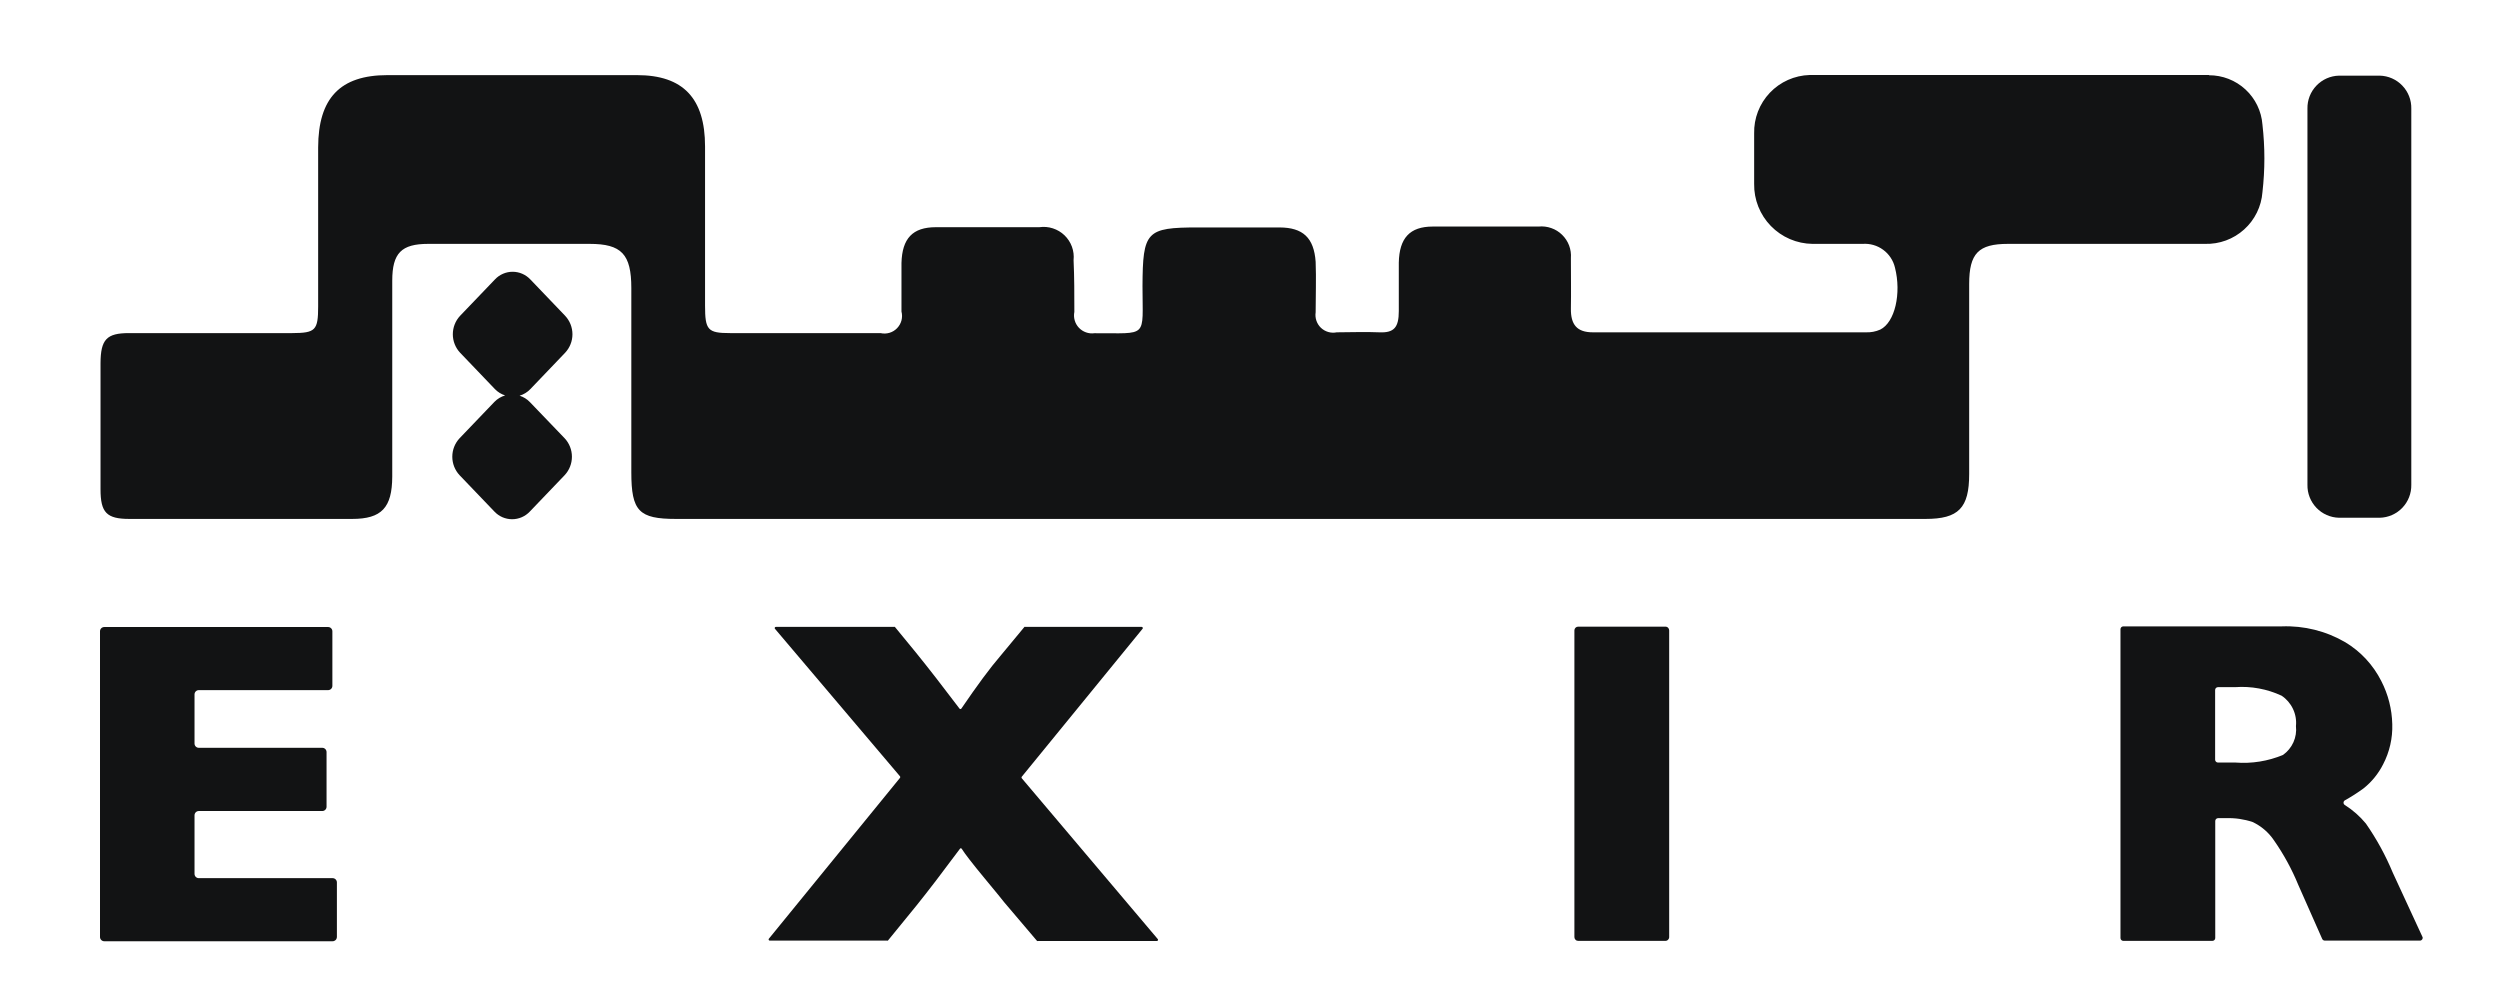 <?xml version="1.0" encoding="UTF-8"?> <svg xmlns="http://www.w3.org/2000/svg" width="100" height="40" viewBox="0 0 100 40" fill="none"><g clip-path="url(#clip0_238_156)"><path d="M13.305 37.65H4.171C4.125 37.65 4.082 37.632 4.05 37.6C4.018 37.568 4 37.525 4 37.479V25.252C4 25.206 4.018 25.163 4.05 25.131C4.082 25.099 4.125 25.081 4.171 25.081H13.124C13.147 25.081 13.169 25.085 13.19 25.094C13.21 25.103 13.229 25.115 13.245 25.131C13.261 25.147 13.273 25.166 13.282 25.186C13.29 25.207 13.295 25.229 13.295 25.252V27.434C13.295 27.457 13.29 27.479 13.282 27.5C13.273 27.52 13.261 27.539 13.245 27.555C13.229 27.571 13.21 27.584 13.19 27.592C13.169 27.601 13.147 27.605 13.124 27.605H7.952C7.906 27.605 7.863 27.623 7.831 27.655C7.799 27.687 7.781 27.731 7.781 27.776V29.741C7.781 29.787 7.799 29.83 7.831 29.862C7.863 29.894 7.906 29.912 7.952 29.912H12.891C12.937 29.912 12.98 29.93 13.012 29.962C13.044 29.994 13.062 30.038 13.062 30.083V32.271C13.062 32.316 13.044 32.359 13.012 32.391C12.98 32.423 12.937 32.441 12.891 32.441H7.952C7.906 32.441 7.863 32.459 7.831 32.491C7.799 32.523 7.781 32.567 7.781 32.612V34.955C7.781 35 7.799 35.044 7.831 35.076C7.863 35.108 7.906 35.126 7.952 35.126H13.305C13.35 35.126 13.394 35.144 13.426 35.176C13.458 35.208 13.476 35.251 13.476 35.297V37.49C13.473 37.533 13.454 37.574 13.422 37.604C13.391 37.633 13.349 37.65 13.305 37.65Z" fill="#121314"></path><path d="M46.274 37.64H41.521C41.515 37.642 41.509 37.643 41.503 37.643C41.496 37.643 41.49 37.642 41.484 37.64L40.166 36.088C40.121 36.026 39.859 35.705 39.379 35.126C38.9 34.547 38.597 34.155 38.469 33.952C38.465 33.945 38.46 33.94 38.454 33.936C38.447 33.932 38.44 33.93 38.433 33.93C38.425 33.93 38.418 33.932 38.412 33.936C38.405 33.94 38.4 33.945 38.397 33.952C37.686 34.91 37.105 35.669 36.654 36.228L35.516 37.624C35.51 37.627 35.504 37.628 35.498 37.628C35.491 37.628 35.485 37.627 35.479 37.624H30.788C30.78 37.624 30.772 37.621 30.765 37.617C30.758 37.612 30.753 37.606 30.749 37.599C30.745 37.591 30.744 37.583 30.744 37.575C30.744 37.566 30.747 37.559 30.752 37.552L36.002 31.112C36.008 31.104 36.011 31.094 36.011 31.084C36.011 31.073 36.008 31.063 36.002 31.055L30.995 25.148C30.99 25.141 30.988 25.134 30.987 25.125C30.987 25.117 30.988 25.109 30.992 25.102C30.996 25.094 31.001 25.088 31.008 25.083C31.015 25.079 31.023 25.076 31.031 25.076H35.759C35.764 25.073 35.771 25.072 35.777 25.072C35.783 25.072 35.789 25.073 35.795 25.076L36.643 26.11C37.129 26.71 37.709 27.455 38.381 28.345C38.386 28.35 38.391 28.355 38.397 28.358C38.404 28.361 38.41 28.362 38.417 28.362C38.424 28.362 38.431 28.361 38.437 28.358C38.444 28.355 38.449 28.35 38.453 28.345C39.095 27.403 39.612 26.705 40.005 26.25L40.978 25.076C40.983 25.073 40.989 25.072 40.996 25.072C41.002 25.072 41.008 25.073 41.014 25.076H45.669C45.677 25.076 45.685 25.079 45.692 25.083C45.699 25.088 45.705 25.094 45.708 25.102C45.712 25.109 45.714 25.117 45.713 25.125C45.712 25.134 45.71 25.141 45.705 25.148L40.869 31.071C40.863 31.079 40.859 31.089 40.859 31.099C40.859 31.109 40.863 31.119 40.869 31.128L46.31 37.562C46.316 37.569 46.32 37.577 46.322 37.586C46.323 37.595 46.322 37.605 46.318 37.613C46.314 37.621 46.308 37.628 46.3 37.633C46.292 37.638 46.283 37.64 46.274 37.64Z" fill="#121314"></path><path d="M66.617 37.635H63.126C63.086 37.635 63.048 37.619 63.02 37.59C62.992 37.562 62.976 37.524 62.976 37.484V25.215C62.976 25.176 62.992 25.138 63.02 25.109C63.048 25.081 63.086 25.066 63.126 25.066H66.617C66.637 25.066 66.656 25.069 66.675 25.077C66.693 25.084 66.709 25.096 66.723 25.109C66.737 25.123 66.748 25.14 66.756 25.158C66.763 25.176 66.767 25.196 66.767 25.215V37.484C66.767 37.524 66.751 37.562 66.723 37.59C66.695 37.619 66.657 37.635 66.617 37.635Z" fill="#121314"></path><path d="M96.814 37.624H92.991C92.969 37.624 92.948 37.618 92.93 37.606C92.911 37.594 92.897 37.577 92.888 37.557L91.931 35.395C91.672 34.764 91.344 34.164 90.953 33.605C90.74 33.292 90.447 33.042 90.105 32.881C89.762 32.766 89.401 32.714 89.04 32.726H88.724C88.694 32.726 88.665 32.738 88.644 32.759C88.622 32.781 88.61 32.809 88.61 32.84V37.521C88.61 37.551 88.598 37.58 88.577 37.601C88.556 37.623 88.527 37.635 88.496 37.635H84.933C84.903 37.635 84.874 37.623 84.852 37.601C84.831 37.58 84.819 37.551 84.819 37.521V25.169C84.819 25.139 84.831 25.11 84.852 25.088C84.874 25.067 84.903 25.055 84.933 25.055H91.269C92.16 25.021 93.043 25.241 93.814 25.691C94.43 26.062 94.928 26.6 95.252 27.243C95.527 27.777 95.677 28.366 95.691 28.965C95.709 29.524 95.583 30.078 95.324 30.574C95.136 30.945 94.872 31.271 94.548 31.531C94.308 31.707 94.058 31.867 93.798 32.012C93.781 32.021 93.766 32.035 93.756 32.052C93.746 32.069 93.741 32.088 93.741 32.108C93.741 32.127 93.746 32.147 93.756 32.163C93.766 32.18 93.781 32.194 93.798 32.203C94.115 32.404 94.398 32.654 94.636 32.943C95.064 33.558 95.424 34.217 95.712 34.909L96.907 37.495C96.911 37.524 96.904 37.554 96.887 37.578C96.869 37.603 96.843 37.619 96.814 37.624ZM91.838 29.043C91.862 28.808 91.821 28.57 91.719 28.356C91.618 28.142 91.461 27.959 91.264 27.828C90.684 27.558 90.045 27.44 89.407 27.486H88.719C88.689 27.486 88.66 27.498 88.638 27.52C88.617 27.541 88.605 27.57 88.605 27.6V30.388C88.605 30.418 88.617 30.447 88.638 30.468C88.66 30.49 88.689 30.502 88.719 30.502H89.422C90.07 30.552 90.721 30.447 91.321 30.197C91.502 30.068 91.646 29.893 91.737 29.691C91.828 29.488 91.863 29.264 91.838 29.043Z" fill="#121314"></path><path d="M92.298 4.35V19.391C92.291 19.733 92.42 20.064 92.657 20.312C92.894 20.559 93.218 20.702 93.56 20.71H95.19C95.532 20.702 95.857 20.559 96.093 20.312C96.33 20.064 96.459 19.733 96.452 19.391V4.345C96.459 4.003 96.33 3.672 96.093 3.425C95.857 3.177 95.532 3.034 95.19 3.026H93.56C93.218 3.034 92.894 3.177 92.657 3.425C92.42 3.672 92.291 4.003 92.298 4.345" fill="#121314"></path><path d="M88.362 3C83.759 3 76.983 3 72.385 3C71.781 3.018 71.209 3.273 70.793 3.711C70.377 4.149 70.152 4.734 70.166 5.338C70.166 6.01 70.166 6.683 70.166 7.355C70.161 7.666 70.217 7.975 70.332 8.264C70.447 8.553 70.617 8.816 70.834 9.039C71.051 9.262 71.309 9.44 71.595 9.563C71.88 9.686 72.188 9.751 72.498 9.755C73.166 9.755 73.838 9.755 74.505 9.755C74.798 9.734 75.089 9.817 75.326 9.991C75.563 10.164 75.73 10.416 75.798 10.702C76.062 11.736 75.798 12.895 75.209 13.184C75.028 13.264 74.832 13.301 74.635 13.293C71.014 13.293 67.357 13.293 63.716 13.293C63.074 13.293 62.826 12.983 62.836 12.341C62.847 11.7 62.836 10.997 62.836 10.324C62.849 10.152 62.824 9.98 62.764 9.819C62.703 9.658 62.607 9.512 62.484 9.392C62.361 9.271 62.213 9.179 62.05 9.123C61.888 9.066 61.715 9.045 61.543 9.062C60.131 9.062 58.719 9.062 57.312 9.062C56.391 9.062 55.972 9.522 55.952 10.505C55.952 11.152 55.952 11.798 55.952 12.445C55.952 13.091 55.766 13.319 55.176 13.293C54.586 13.267 54.038 13.293 53.469 13.293C53.357 13.316 53.241 13.312 53.131 13.28C53.022 13.249 52.921 13.191 52.838 13.113C52.755 13.034 52.693 12.936 52.656 12.828C52.619 12.72 52.609 12.604 52.626 12.491C52.626 11.819 52.652 11.147 52.626 10.474C52.559 9.502 52.109 9.103 51.188 9.098H47.919C45.85 9.098 45.71 9.253 45.7 11.447C45.7 13.557 45.948 13.319 43.776 13.329C43.662 13.345 43.547 13.333 43.439 13.294C43.331 13.256 43.234 13.193 43.155 13.109C43.077 13.026 43.019 12.925 42.988 12.814C42.956 12.704 42.952 12.588 42.974 12.476C42.974 11.778 42.974 11.074 42.943 10.407C42.962 10.224 42.94 10.04 42.877 9.868C42.814 9.695 42.712 9.54 42.58 9.412C42.448 9.285 42.288 9.19 42.114 9.134C41.939 9.077 41.754 9.062 41.572 9.088C40.186 9.088 38.8 9.088 37.434 9.088C36.504 9.088 36.084 9.538 36.059 10.521C36.059 11.167 36.059 11.814 36.059 12.46C36.089 12.577 36.089 12.7 36.059 12.817C36.028 12.934 35.967 13.041 35.883 13.128C35.799 13.215 35.694 13.279 35.578 13.313C35.462 13.347 35.339 13.351 35.221 13.324C33.214 13.324 31.212 13.324 29.205 13.324C28.305 13.324 28.202 13.2 28.202 12.222C28.202 10.102 28.202 7.981 28.202 5.86C28.202 3.931 27.323 3.005 25.481 3.005H15.498C13.61 3.005 12.731 3.921 12.726 5.897C12.726 8.017 12.726 10.138 12.726 12.259C12.726 13.216 12.617 13.319 11.691 13.324C10.14 13.324 6.716 13.324 5.159 13.324C4.264 13.324 4.026 13.578 4.021 14.529C4.021 16.212 4.021 17.893 4.021 19.572C4.021 20.503 4.264 20.757 5.174 20.757C7.528 20.757 11.733 20.757 14.086 20.757C15.266 20.757 15.684 20.307 15.69 19.066C15.69 16.453 15.69 13.841 15.69 11.229C15.69 10.122 16.057 9.755 17.128 9.755H23.583C24.86 9.755 25.253 10.164 25.253 11.524C25.253 13.981 25.253 16.438 25.253 18.895C25.253 20.447 25.559 20.757 27.038 20.757H51.917H77.019C78.343 20.757 78.767 20.322 78.767 18.962C78.767 16.428 78.767 13.893 78.767 11.359C78.767 10.133 79.14 9.755 80.319 9.755C82.228 9.755 86.298 9.755 88.202 9.755C88.777 9.771 89.337 9.566 89.764 9.18C90.192 8.795 90.455 8.26 90.498 7.686C90.601 6.789 90.601 5.883 90.498 4.986C90.458 4.447 90.214 3.943 89.817 3.577C89.419 3.21 88.898 3.008 88.357 3.01" fill="#121314"></path><path d="M21.193 16.081C21.08 15.964 20.939 15.877 20.784 15.828C20.948 15.778 21.096 15.688 21.214 15.564L22.605 14.11C22.793 13.91 22.898 13.646 22.898 13.371C22.898 13.096 22.793 12.831 22.605 12.631L21.214 11.178C21.123 11.081 21.013 11.004 20.891 10.951C20.769 10.898 20.638 10.871 20.505 10.871C20.372 10.871 20.241 10.898 20.119 10.951C19.997 11.004 19.887 11.081 19.797 11.178L18.405 12.631C18.217 12.831 18.113 13.096 18.113 13.371C18.113 13.646 18.217 13.91 18.405 14.11L19.797 15.564C19.91 15.681 20.05 15.768 20.205 15.817C20.042 15.865 19.894 15.954 19.776 16.076L18.384 17.529C18.196 17.73 18.092 17.994 18.092 18.269C18.092 18.544 18.196 18.808 18.384 19.009L19.776 20.462C19.867 20.559 19.977 20.636 20.098 20.689C20.22 20.741 20.352 20.769 20.484 20.769C20.617 20.769 20.749 20.741 20.87 20.689C20.992 20.636 21.102 20.559 21.193 20.462L22.584 19.009C22.773 18.808 22.877 18.544 22.877 18.269C22.877 17.994 22.773 17.73 22.584 17.529L21.193 16.081Z" fill="#121314"></path></g><defs><clipPath id="clip0_238_156"><rect width="92.908" height="34.65" fill="white" transform="translate(4 3)"></rect></clipPath></defs></svg> 